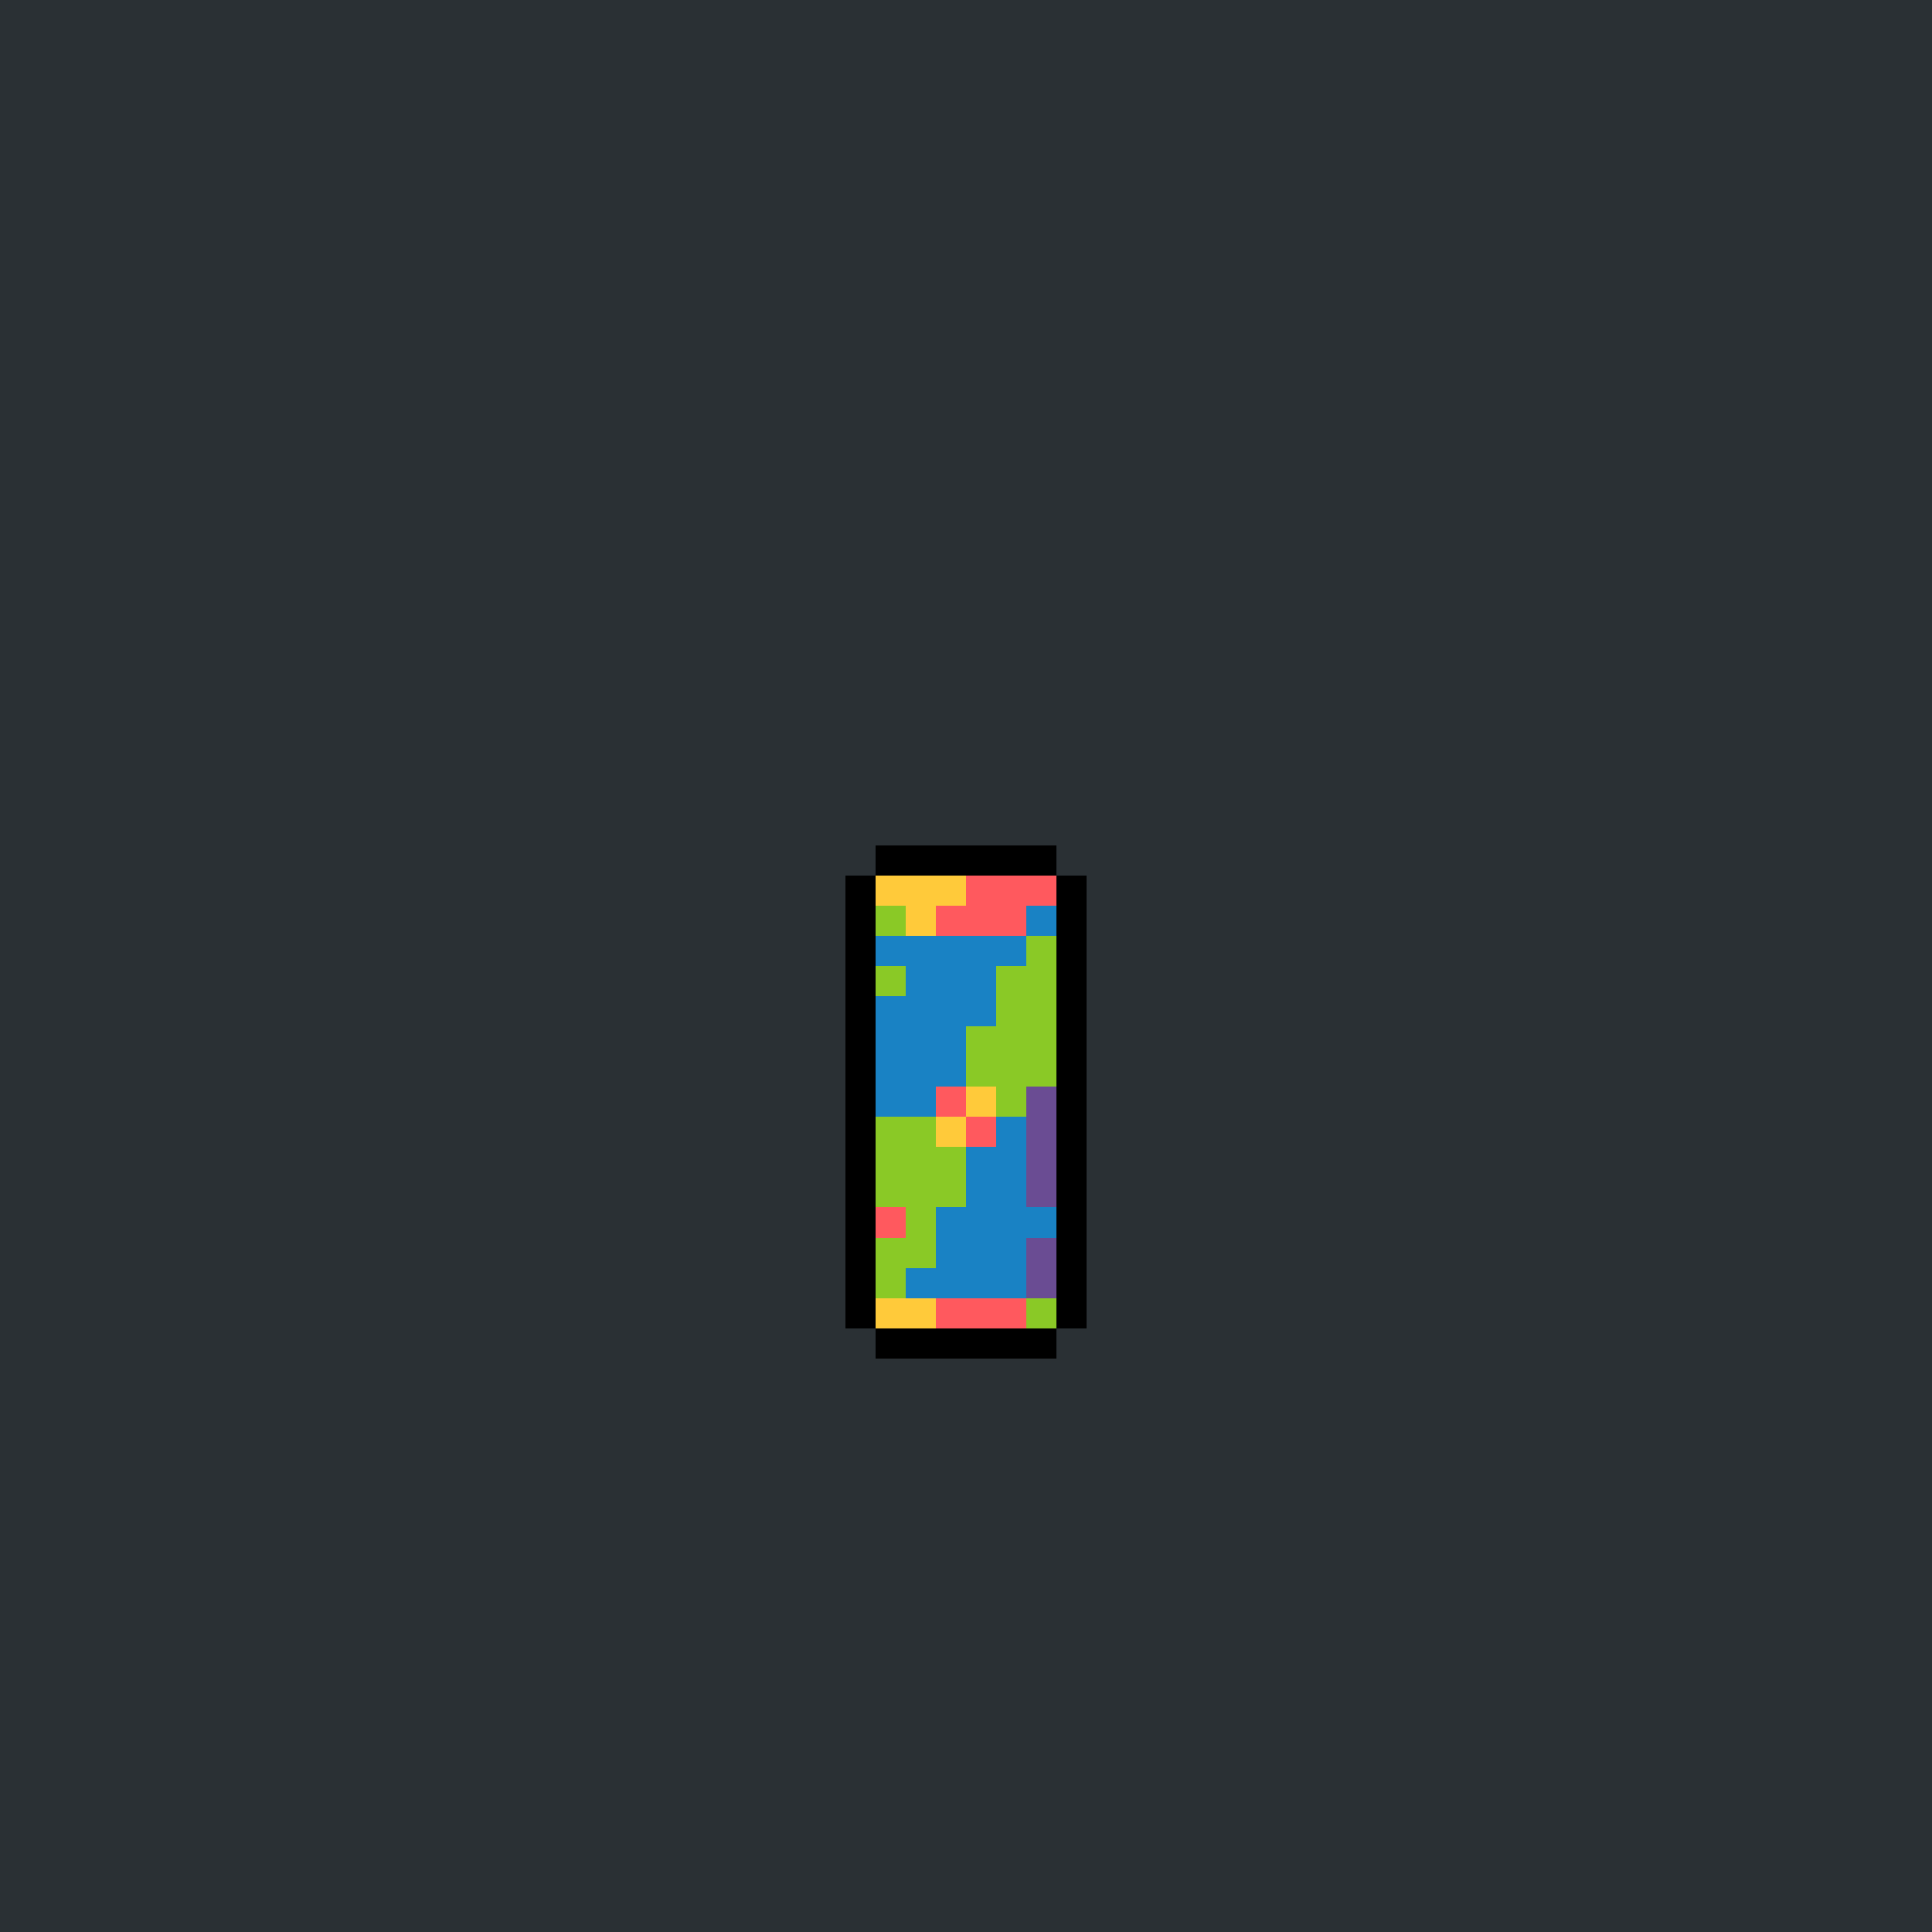 <svg version="1.0" xmlns="http://www.w3.org/2000/svg" width="512" height="512" viewBox="0 0 64 64" shape-rendering="crispEdges" preserveAspectRatio="xMidYMid meet"> <rect width="64" height="64" fill="#2a3034" /><rect width="6" height="1" x="29" y="28" fill="#000000"/><rect width="1" height="1" x="28" y="29" fill="#000000"/><rect width="3" height="1" x="29" y="29" fill="#ffca3a"/><rect width="3" height="1" x="32" y="29" fill="#ff595e"/><rect width="1" height="1" x="35" y="29" fill="#000000"/><rect width="1" height="1" x="28" y="30" fill="#000000"/><rect width="1" height="1" x="29" y="30" fill="#8ac926"/><rect width="1" height="1" x="30" y="30" fill="#ffca3a"/><rect width="3" height="1" x="31" y="30" fill="#ff595e"/><rect width="1" height="1" x="34" y="30" fill="#1982c4"/><rect width="1" height="1" x="35" y="30" fill="#000000"/><rect width="1" height="1" x="28" y="31" fill="#000000"/><rect width="5" height="1" x="29" y="31" fill="#1982c4"/><rect width="1" height="1" x="34" y="31" fill="#8ac926"/><rect width="1" height="1" x="35" y="31" fill="#000000"/><rect width="1" height="1" x="28" y="32" fill="#000000"/><rect width="1" height="1" x="29" y="32" fill="#8ac926"/><rect width="3" height="1" x="30" y="32" fill="#1982c4"/><rect width="2" height="1" x="33" y="32" fill="#8ac926"/><rect width="1" height="1" x="35" y="32" fill="#000000"/><rect width="1" height="1" x="28" y="33" fill="#000000"/><rect width="4" height="1" x="29" y="33" fill="#1982c4"/><rect width="2" height="1" x="33" y="33" fill="#8ac926"/><rect width="1" height="1" x="35" y="33" fill="#000000"/><rect width="1" height="1" x="28" y="34" fill="#000000"/><rect width="3" height="1" x="29" y="34" fill="#1982c4"/><rect width="3" height="1" x="32" y="34" fill="#8ac926"/><rect width="1" height="1" x="35" y="34" fill="#000000"/><rect width="1" height="1" x="28" y="35" fill="#000000"/><rect width="3" height="1" x="29" y="35" fill="#1982c4"/><rect width="3" height="1" x="32" y="35" fill="#8ac926"/><rect width="1" height="1" x="35" y="35" fill="#000000"/><rect width="1" height="1" x="28" y="36" fill="#000000"/><rect width="2" height="1" x="29" y="36" fill="#1982c4"/><rect width="1" height="1" x="31" y="36" fill="#ff595e"/><rect width="1" height="1" x="32" y="36" fill="#ffca3a"/><rect width="1" height="1" x="33" y="36" fill="#8ac926"/><rect width="1" height="1" x="34" y="36" fill="#6a4c93"/><rect width="1" height="1" x="35" y="36" fill="#000000"/><rect width="1" height="1" x="28" y="37" fill="#000000"/><rect width="2" height="1" x="29" y="37" fill="#8ac926"/><rect width="1" height="1" x="31" y="37" fill="#ffca3a"/><rect width="1" height="1" x="32" y="37" fill="#ff595e"/><rect width="1" height="1" x="33" y="37" fill="#1982c4"/><rect width="1" height="1" x="34" y="37" fill="#6a4c93"/><rect width="1" height="1" x="35" y="37" fill="#000000"/><rect width="1" height="1" x="28" y="38" fill="#000000"/><rect width="3" height="1" x="29" y="38" fill="#8ac926"/><rect width="2" height="1" x="32" y="38" fill="#1982c4"/><rect width="1" height="1" x="34" y="38" fill="#6a4c93"/><rect width="1" height="1" x="35" y="38" fill="#000000"/><rect width="1" height="1" x="28" y="39" fill="#000000"/><rect width="3" height="1" x="29" y="39" fill="#8ac926"/><rect width="2" height="1" x="32" y="39" fill="#1982c4"/><rect width="1" height="1" x="34" y="39" fill="#6a4c93"/><rect width="1" height="1" x="35" y="39" fill="#000000"/><rect width="1" height="1" x="28" y="40" fill="#000000"/><rect width="1" height="1" x="29" y="40" fill="#ff595e"/><rect width="1" height="1" x="30" y="40" fill="#8ac926"/><rect width="4" height="1" x="31" y="40" fill="#1982c4"/><rect width="1" height="1" x="35" y="40" fill="#000000"/><rect width="1" height="1" x="28" y="41" fill="#000000"/><rect width="2" height="1" x="29" y="41" fill="#8ac926"/><rect width="3" height="1" x="31" y="41" fill="#1982c4"/><rect width="1" height="1" x="34" y="41" fill="#6a4c93"/><rect width="1" height="1" x="35" y="41" fill="#000000"/><rect width="1" height="1" x="28" y="42" fill="#000000"/><rect width="1" height="1" x="29" y="42" fill="#8ac926"/><rect width="4" height="1" x="30" y="42" fill="#1982c4"/><rect width="1" height="1" x="34" y="42" fill="#6a4c93"/><rect width="1" height="1" x="35" y="42" fill="#000000"/><rect width="1" height="1" x="28" y="43" fill="#000000"/><rect width="2" height="1" x="29" y="43" fill="#ffca3a"/><rect width="3" height="1" x="31" y="43" fill="#ff595e"/><rect width="1" height="1" x="34" y="43" fill="#8ac926"/><rect width="1" height="1" x="35" y="43" fill="#000000"/><rect width="6" height="1" x="29" y="44" fill="#000000"/></svg>
